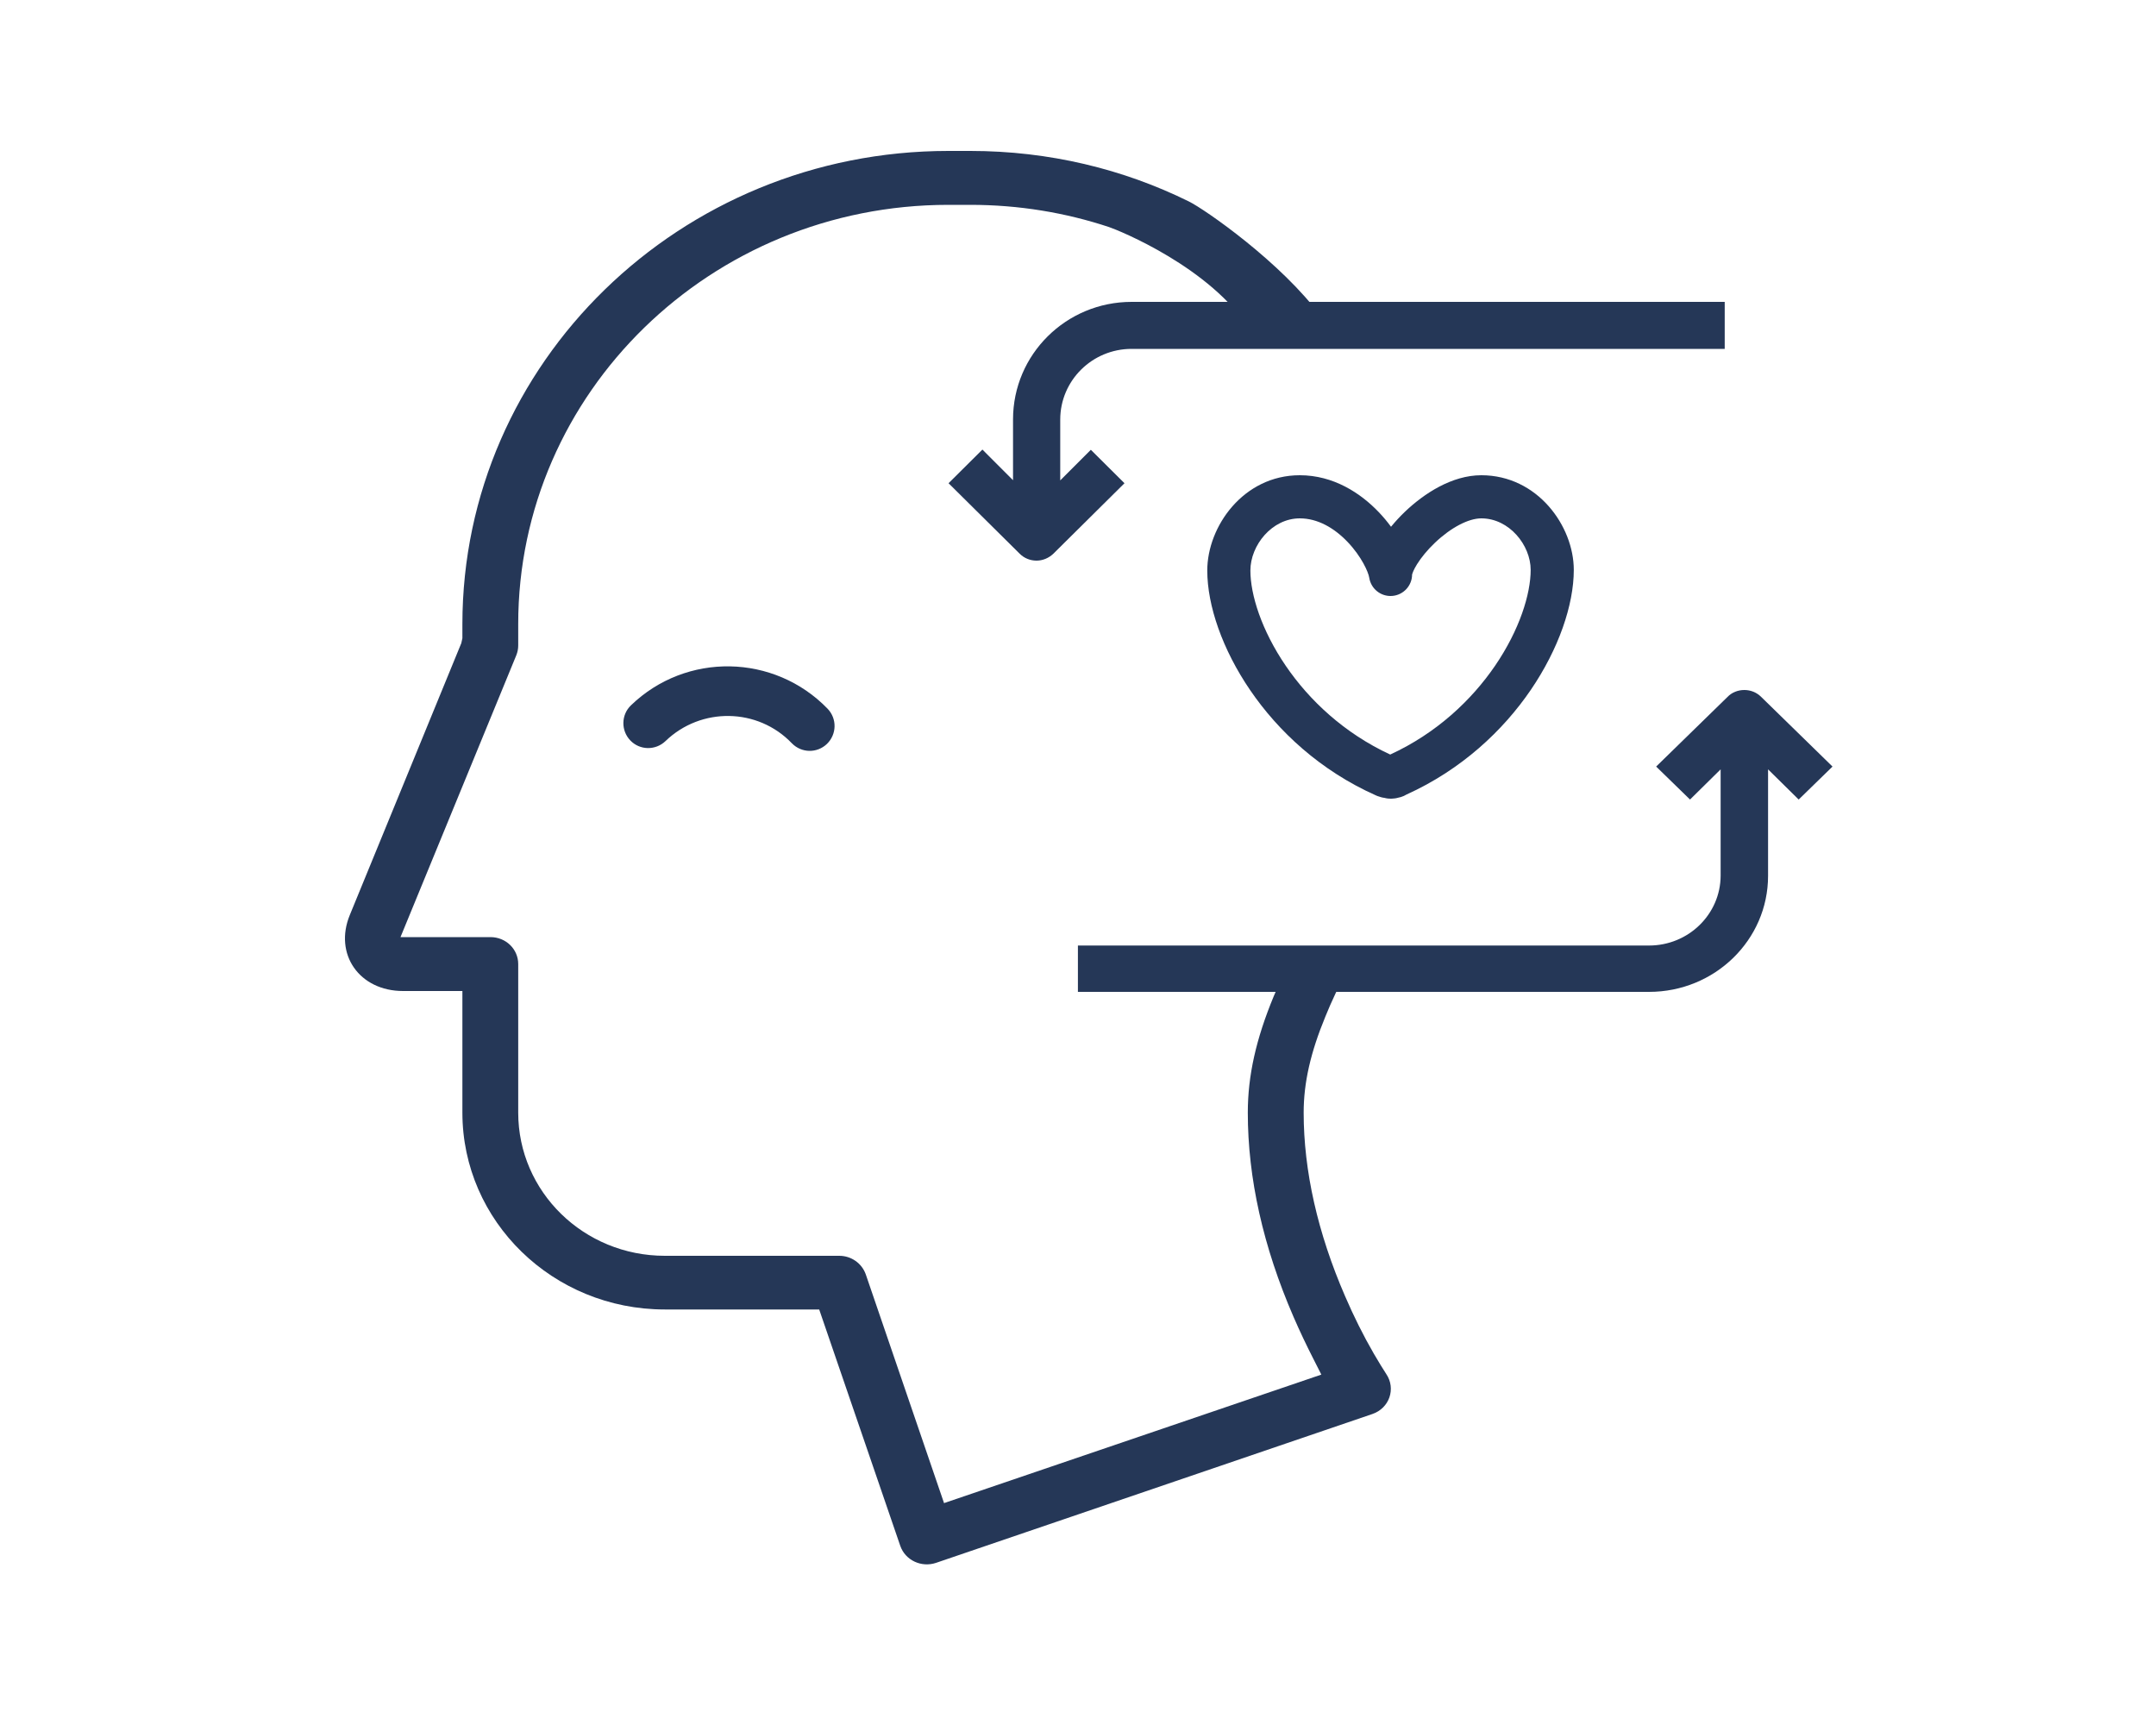 <svg width="75" height="60" viewBox="0 0 75 60" fill="none" xmlns="http://www.w3.org/2000/svg">
<path d="M46.925 33.608C46.565 34.312 46.31 34.852 46.107 35.355C45.59 36.608 45.35 37.657 45.35 38.7C45.35 40.725 45.837 42.885 46.79 45.083C47.09 45.78 47.427 46.455 47.787 47.078C47.96 47.37 48.117 47.633 48.222 47.79C48.567 48.3 48.335 48.983 47.735 49.185L32.562 54.36C32.052 54.532 31.49 54.27 31.317 53.767L28.497 45.547H23.127C19.235 45.547 16.085 42.48 16.085 38.7V34.47H14.022C12.5 34.47 11.607 33.188 12.17 31.823L16.047 22.372L16.085 22.2V21.712C16.085 12.623 23.66 5.25 32.99 5.25H33.755C36.492 5.25 39.072 5.88 41.352 7.005C41.907 7.275 44.585 9.135 45.965 11.025C46.512 11.7 44.18 11.963 43.497 11.49C42.117 9.3 38.915 8.01 38.577 7.897C37.062 7.395 35.442 7.125 33.755 7.125H32.99C24.732 7.125 18.027 13.658 18.027 21.705V22.448C18.027 22.567 18.005 22.68 17.96 22.793L13.932 32.595H17.06C17.6 32.595 18.027 33.015 18.027 33.532V38.7C18.027 41.453 20.307 43.68 23.127 43.68H29.195C29.615 43.68 29.982 43.943 30.117 44.325L32.84 52.282L45.965 47.812L45.68 47.25C45.447 46.792 45.215 46.305 44.997 45.803C43.94 43.365 43.407 40.98 43.407 38.7C43.407 37.417 43.692 36.142 44.307 34.657C44.465 34.282 44.637 33.892 44.855 33.45H47.007C46.97 33.51 46.94 33.562 46.925 33.608ZM23.15 25.777C22.805 26.108 22.257 26.1 21.927 25.755C21.597 25.41 21.605 24.863 21.95 24.532C23.87 22.68 26.93 22.733 28.79 24.652C29.12 24.997 29.112 25.538 28.767 25.875C28.422 26.205 27.882 26.198 27.545 25.852C26.36 24.615 24.387 24.585 23.15 25.777Z" fill="#253757"/>
<path d="M39.365 12.135H59.997V10.5H39.365C37.085 10.5 35.24 12.33 35.24 14.588V16.703L34.175 15.637L32.997 16.808L35.472 19.26C35.63 19.418 35.84 19.5 36.057 19.5C36.275 19.5 36.485 19.41 36.642 19.26L39.117 16.808L37.947 15.645L36.882 16.71V14.595C36.882 13.238 37.992 12.135 39.365 12.135Z" fill="#253757"/>
<path d="M57.365 32.888H37.497V34.5H57.365C59.652 34.5 61.505 32.693 61.505 30.465V26.76L62.57 27.81L63.747 26.663L61.265 24.24C61.107 24.082 60.897 24 60.68 24C60.462 24 60.245 24.082 60.095 24.24L57.612 26.663L58.79 27.81L59.855 26.76V30.465C59.847 31.8 58.737 32.888 57.365 32.888Z" fill="#253757"/>
<path fill-rule="evenodd" clip-rule="evenodd" d="M41.997 19.845C41.997 18.312 43.255 16.53 45.215 16.53C46.391 16.53 47.334 17.154 47.966 17.817C48.119 17.977 48.261 18.148 48.389 18.322C48.538 18.14 48.704 17.961 48.882 17.791C49.537 17.169 50.505 16.53 51.53 16.53C53.484 16.53 54.747 18.299 54.747 19.823C54.747 21.041 54.22 22.575 53.252 23.995C52.286 25.411 50.844 26.769 48.925 27.637C48.871 27.67 48.808 27.701 48.734 27.723C48.704 27.732 48.676 27.738 48.65 27.743C48.595 27.759 48.553 27.766 48.534 27.769L48.532 27.769C48.455 27.78 48.388 27.78 48.374 27.78C48.373 27.78 48.373 27.78 48.372 27.78C48.31 27.78 48.261 27.773 48.232 27.768C48.202 27.762 48.178 27.756 48.164 27.753C48.164 27.753 48.163 27.753 48.163 27.752C48.124 27.748 48.086 27.741 48.047 27.73C48.024 27.724 48.002 27.717 47.982 27.709C47.944 27.699 47.908 27.686 47.872 27.67C45.927 26.805 44.465 25.435 43.49 24.007C42.524 22.593 41.997 21.064 41.997 19.845ZM47.821 27.628C47.82 27.627 47.819 27.626 47.823 27.629L47.821 27.628ZM45.215 18.03C44.25 18.03 43.497 18.963 43.497 19.845C43.497 20.681 43.881 21.92 44.729 23.161C45.546 24.358 46.759 25.503 48.361 26.245C49.974 25.503 51.192 24.352 52.013 23.15C52.863 21.903 53.247 20.659 53.247 19.823C53.247 18.961 52.5 18.03 51.53 18.03C51.084 18.03 50.474 18.348 49.917 18.878C49.654 19.128 49.439 19.393 49.295 19.623C49.166 19.83 49.133 19.947 49.125 19.975C49.123 19.983 49.122 19.984 49.122 19.98C49.122 20.372 48.82 20.698 48.429 20.728C48.038 20.758 47.69 20.481 47.631 20.093C47.601 19.899 47.363 19.359 46.88 18.852C46.414 18.363 45.838 18.03 45.215 18.03ZM48.014 26.455C48.007 26.462 48.009 26.46 48.016 26.453C48.015 26.454 48.015 26.454 48.014 26.455Z" fill="#253757"/>
</svg>
